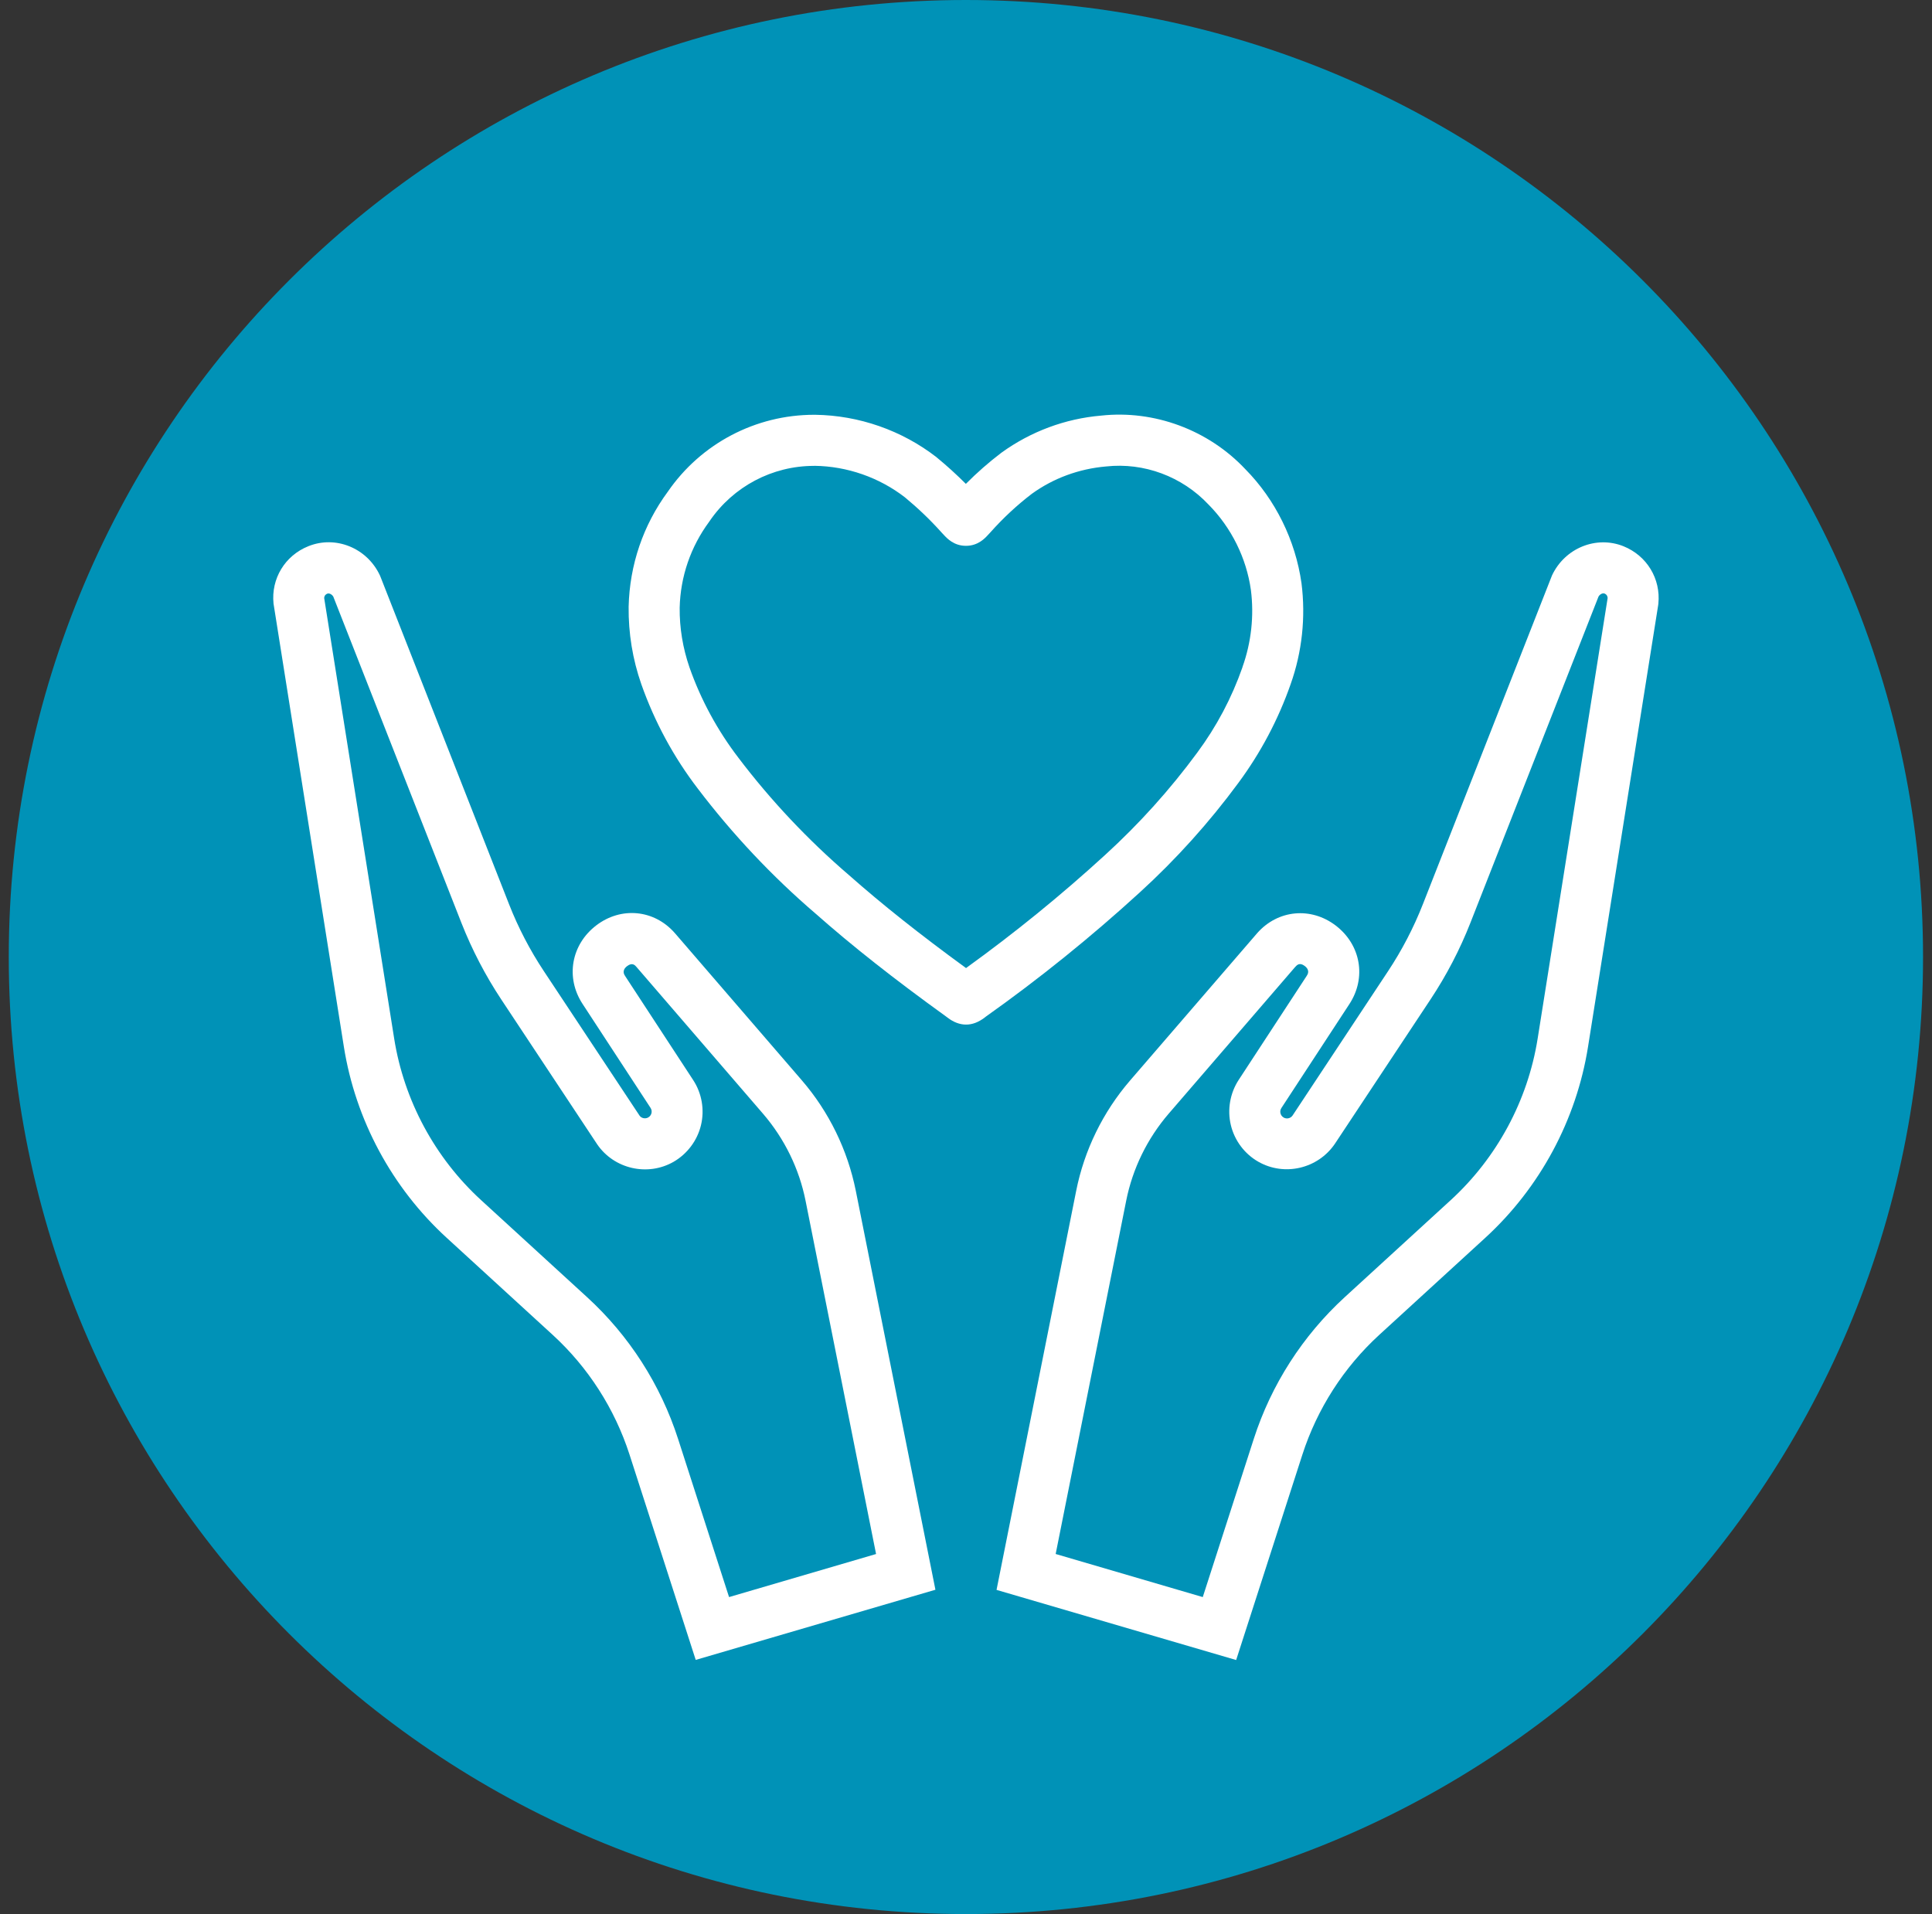 <svg width="109" height="108" viewBox="0 0 109 108" fill="none" xmlns="http://www.w3.org/2000/svg">
<rect x="0" y="0" width="109" height="108" fill="#333333" stroke="none"/>
<path d="M54.495 108C84.319 108 108.495 83.823 108.495 54C108.495 24.177 84.319 0 54.495 0C24.672 0 0.495 24.177 0.495 54C0.495 83.823 24.672 108 54.495 108Z" fill="#0092B7"/>
<path d="M69.737 93.665L56.223 89.709L60.716 67.194C61.173 64.897 62.228 62.741 63.758 60.966L70.933 52.647C72.096 51.333 73.957 51.156 75.357 52.222C76.775 53.305 77.103 55.167 76.131 56.653L72.293 62.521C72.218 62.633 72.225 62.745 72.243 62.817C72.261 62.889 72.304 62.989 72.423 63.058C72.592 63.155 72.812 63.105 72.924 62.943L78.309 54.803C79.094 53.619 79.756 52.344 80.275 51.023L87.561 32.469C88.285 30.924 90.056 30.204 91.597 30.823C92.914 31.356 93.703 32.656 93.562 34.063L93.552 34.143L89.595 59.058C88.94 63.187 86.881 67.018 83.796 69.844L77.816 75.319C75.811 77.155 74.313 79.492 73.478 82.077L69.741 93.669L69.737 93.665ZM59.564 87.685L67.858 90.115L70.735 81.191C71.721 78.131 73.496 75.366 75.868 73.192L81.848 67.716C84.454 65.329 86.197 62.093 86.751 58.605L90.7 33.747C90.7 33.657 90.657 33.545 90.524 33.491C90.419 33.448 90.261 33.531 90.186 33.66L82.957 52.071C82.363 53.583 81.607 55.033 80.71 56.387L75.31 64.541C74.349 65.952 72.456 66.388 70.99 65.549C70.213 65.106 69.651 64.354 69.442 63.483C69.234 62.615 69.395 61.686 69.882 60.937L73.719 55.069C73.777 54.983 73.928 54.749 73.608 54.504C73.32 54.285 73.165 54.461 73.089 54.544L73.049 54.587L65.936 62.838C64.73 64.239 63.898 65.938 63.538 67.749L59.56 87.678L59.564 87.685Z" fill="white"/>
<path d="M39.253 93.665L35.516 82.073C34.681 79.488 33.183 77.151 31.178 75.316L25.198 69.84C22.113 67.017 20.054 63.187 19.399 59.054L15.432 34.059C15.288 32.652 16.076 31.349 17.397 30.82C18.938 30.197 20.709 30.92 21.433 32.465L21.469 32.551L28.719 51.019C29.238 52.344 29.9 53.615 30.685 54.799L36.085 62.953C36.186 63.097 36.405 63.148 36.575 63.05C36.69 62.982 36.736 62.885 36.755 62.809C36.773 62.737 36.776 62.626 36.704 62.514L32.867 56.646C31.895 55.163 32.222 53.298 33.641 52.214C35.041 51.145 36.902 51.322 38.061 52.636L38.115 52.697L45.24 60.959C46.77 62.733 47.821 64.89 48.282 67.187L52.775 89.701L39.26 93.657L39.253 93.665ZM18.29 33.746L22.239 58.604C22.794 62.093 24.536 65.329 27.142 67.716L33.122 73.192C35.495 75.362 37.269 78.127 38.256 81.191L41.132 90.115L49.426 87.685L45.449 67.755C45.089 65.945 44.257 64.246 43.051 62.845L35.898 54.547C35.826 54.464 35.671 54.291 35.383 54.511C35.062 54.756 35.214 54.99 35.271 55.076L39.109 60.944C39.599 61.693 39.757 62.622 39.548 63.489C39.339 64.357 38.774 65.109 38 65.556C36.535 66.395 34.641 65.959 33.691 64.566L28.28 56.394C27.384 55.04 26.628 53.586 26.034 52.078L18.805 33.667C18.729 33.534 18.571 33.455 18.466 33.498C18.333 33.552 18.287 33.663 18.29 33.754V33.746Z" fill="white"/>
<path d="M54.502 57.812C54.153 57.812 53.804 57.683 53.459 57.42L53.379 57.359C50.42 55.224 48.08 53.377 46.007 51.545C43.566 49.453 41.327 47.074 39.368 44.496C38.004 42.714 36.931 40.73 36.182 38.606C35.689 37.195 35.451 35.727 35.466 34.236C35.523 31.871 36.286 29.632 37.676 27.745C39.548 25.024 42.63 23.404 45.934 23.404C45.953 23.404 45.971 23.404 45.985 23.404C48.462 23.436 50.888 24.286 52.836 25.798L52.864 25.823C53.43 26.287 53.973 26.784 54.492 27.302C55.114 26.676 55.781 26.089 56.483 25.556L56.511 25.535C58.157 24.347 60.097 23.623 62.12 23.451C65.115 23.123 68.172 24.253 70.26 26.474C71.955 28.192 73.086 30.485 73.428 32.908C73.672 34.83 73.46 36.792 72.816 38.603C72.117 40.601 71.124 42.477 69.864 44.179C68.222 46.408 66.354 48.485 64.305 50.353C61.562 52.862 58.632 55.228 55.6 57.377L55.547 57.42C55.201 57.683 54.855 57.812 54.506 57.812H54.502ZM45.924 26.287C43.573 26.287 41.373 27.447 40.038 29.398L40.009 29.441C38.965 30.856 38.389 32.533 38.346 34.29C38.335 35.424 38.522 36.565 38.9 37.66C39.544 39.492 40.477 41.209 41.658 42.754C43.494 45.176 45.593 47.401 47.897 49.378C49.779 51.041 51.885 52.715 54.502 54.623C57.246 52.643 59.881 50.501 62.361 48.229C64.269 46.487 66.015 44.55 67.545 42.469C68.636 40.997 69.493 39.377 70.098 37.649V37.638C70.594 36.252 70.76 34.747 70.573 33.289C70.321 31.493 69.475 29.776 68.186 28.473C66.689 26.881 64.539 26.086 62.401 26.32C60.871 26.453 59.434 26.982 58.218 27.86C57.379 28.501 56.598 29.229 55.892 30.02L55.856 30.06C55.813 30.103 55.777 30.143 55.748 30.175C55.579 30.363 55.183 30.798 54.502 30.798H54.495C53.819 30.798 53.433 30.381 53.246 30.179C53.217 30.146 53.181 30.107 53.138 30.064L53.102 30.024C52.472 29.322 51.781 28.663 51.054 28.062C49.603 26.939 47.796 26.309 45.963 26.284H45.927L45.924 26.287Z" fill="white"/>
</svg>
